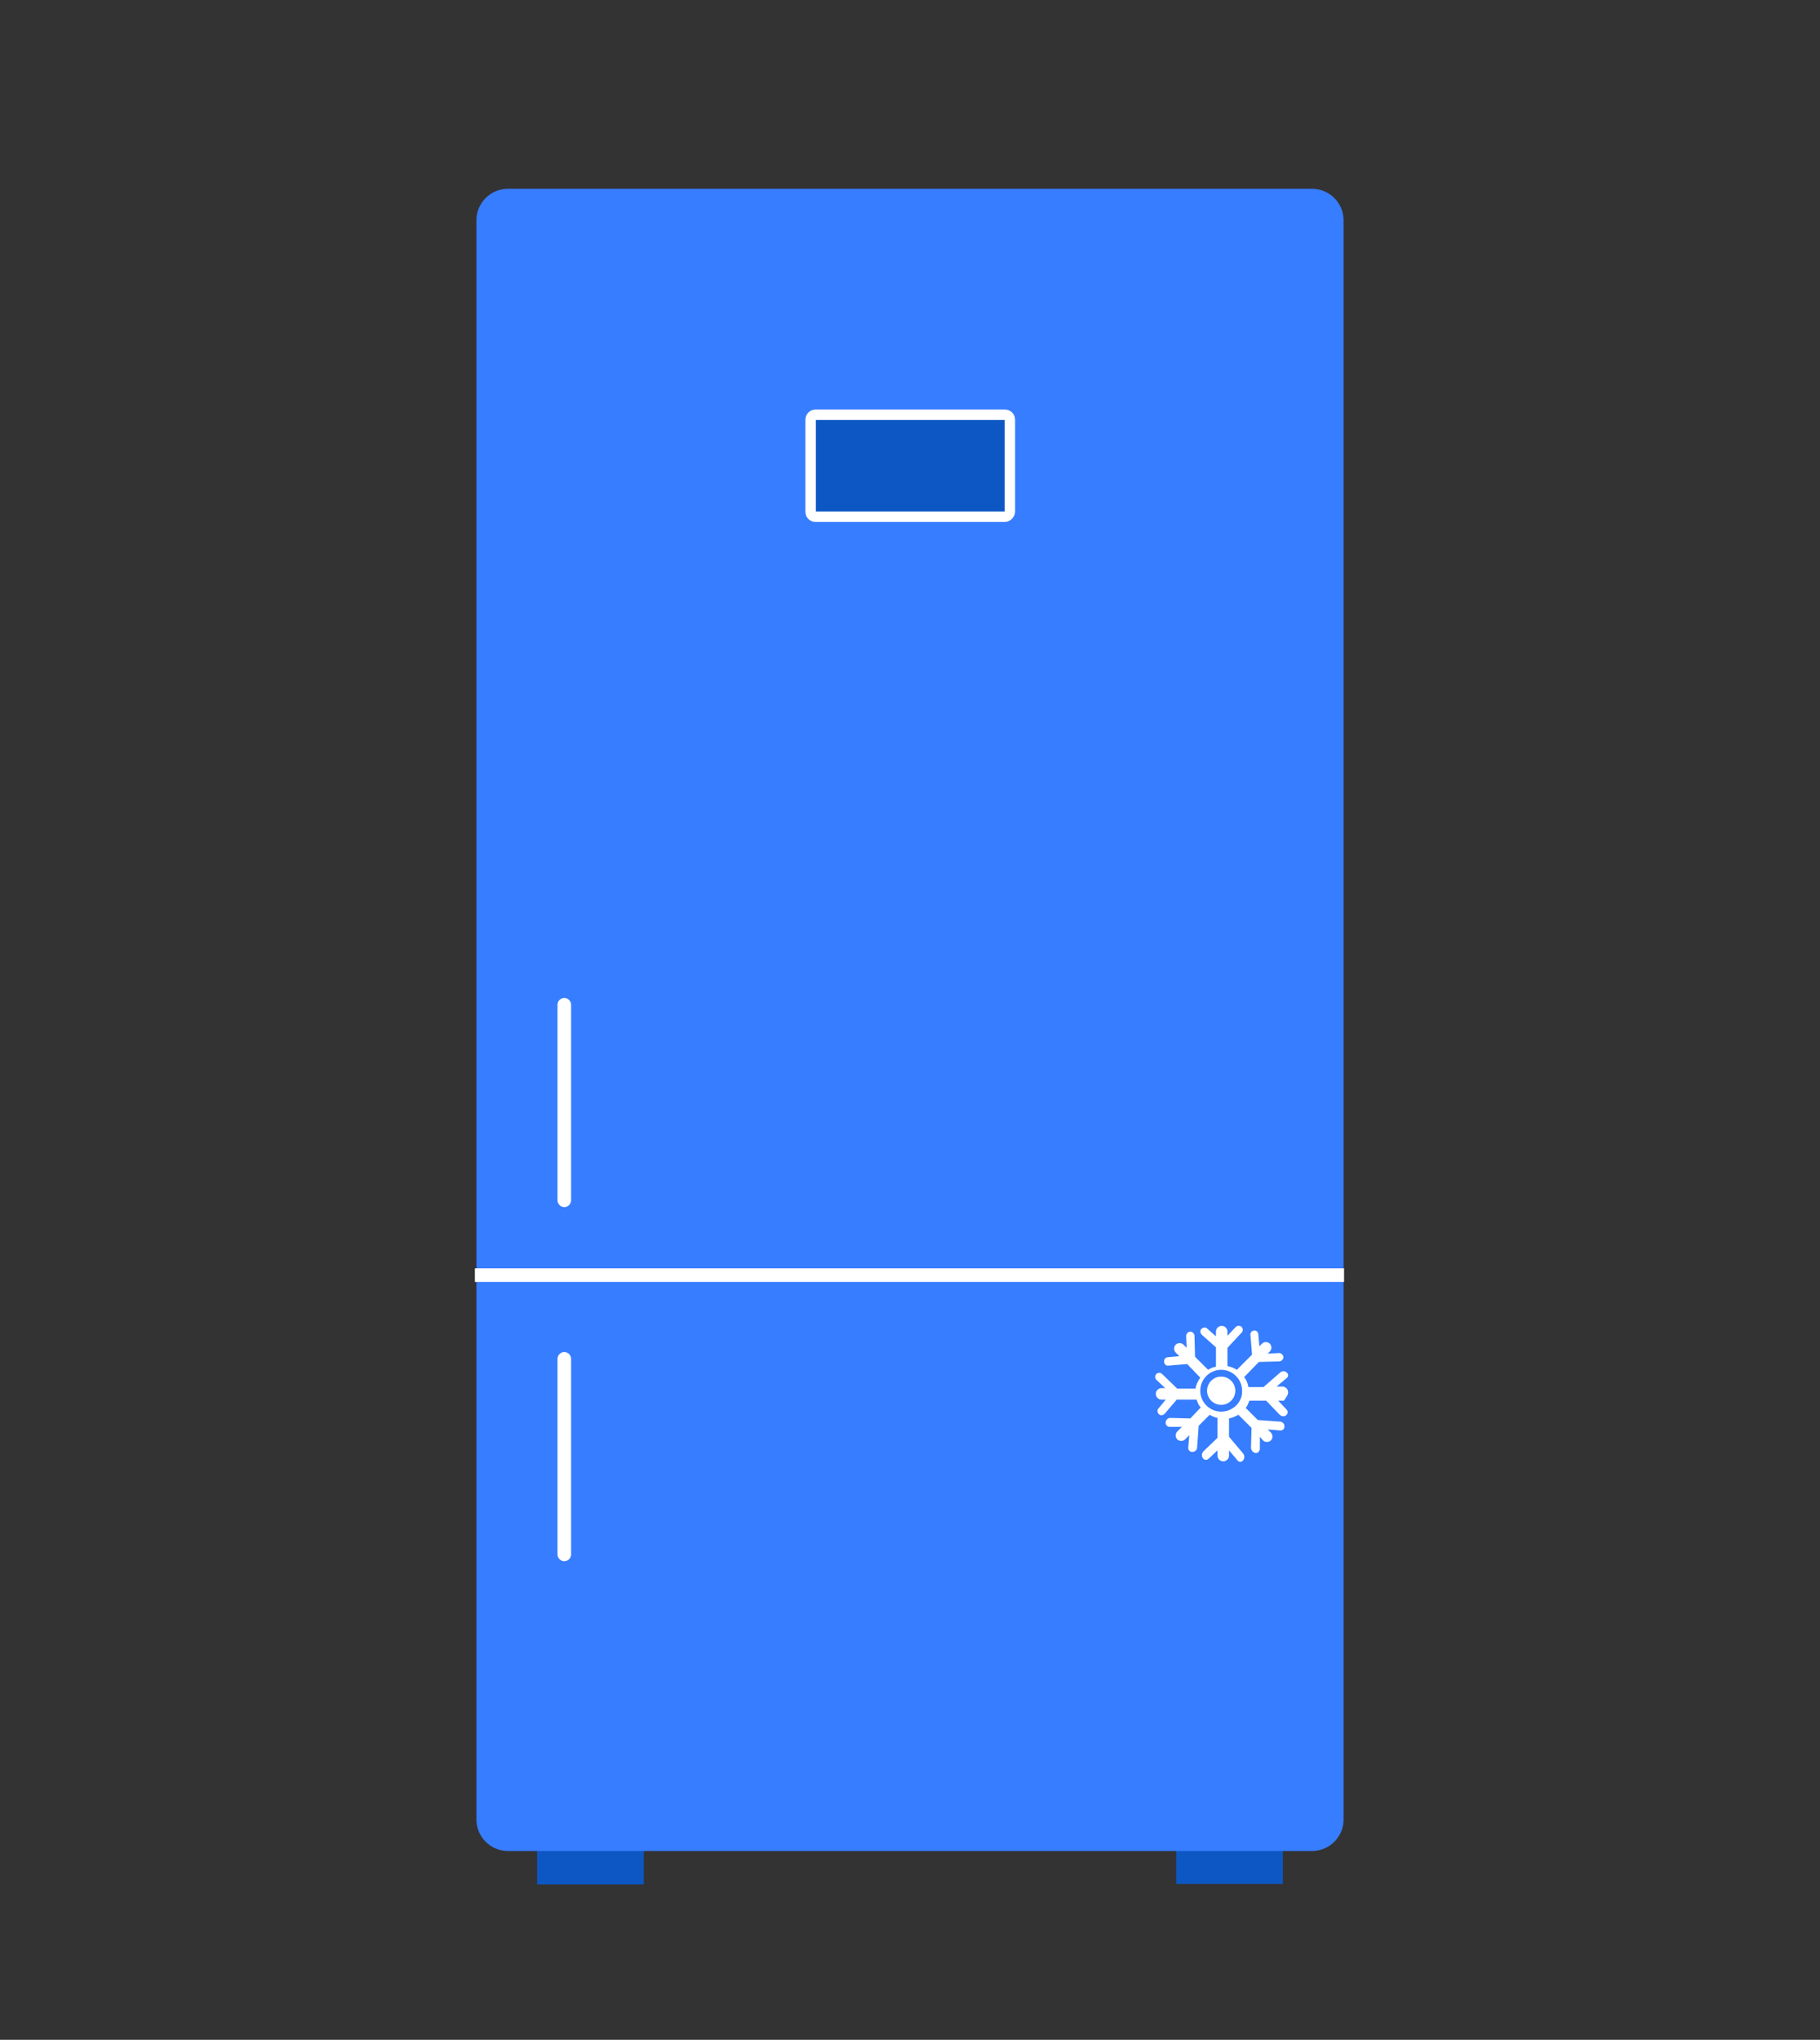 <?xml version="1.0" encoding="utf-8"?>
<!-- Generator: Adobe Illustrator 28.1.0, SVG Export Plug-In . SVG Version: 6.00 Build 0)  -->
<svg version="1.1" id="a" xmlns="http://www.w3.org/2000/svg" xmlns:xlink="http://www.w3.org/1999/xlink" x="0px" y="0px"
	 viewBox="0 0 348 390" style="enable-background:new 0 0 348 390;" xml:space="preserve">
<rect x="0" y="0" width="348" height="390" fill="#333333" stroke="none"/>
<style type="text/css">
	.st0{fill:#0C57C4;}
	.st1{fill:#377DFF;}
	.st2{fill:#FFFFFF;}
	.st3{fill:#0C57C4;stroke:#FFFFFF;stroke-width:2;stroke-miterlimit:10;}
</style>
<g>
	<rect x="224.9" y="350.7" class="st0" width="20.4" height="9.5"/>
	<rect x="102.7" y="350.8" class="st0" width="20.4" height="9.5"/>
</g>
<path class="st1" d="M250.9,353.9H97.1c-3.3,0-6-2.7-6-6V42.1c0-3.3,2.7-6,6-6h153.8c3.3,0,6,2.7,6,6v305.8
	C256.9,351.2,254.2,353.9,250.9,353.9z"/>
<g>
	<ellipse class="st2" cx="233.5" cy="265.9" rx="2.7" ry="2.7"/>
	<path class="st2" d="M246.3,266.2c0-0.6-0.5-1.1-1.1-1.1h-1.1l1.9-1.6c0.4-0.3,0.4-0.8,0-1.1c-0.3-0.3-0.9-0.3-1.2,0l-3.2,2.8h-2.9
		c-0.1-0.7-0.4-1.4-0.8-1.9l2.8-2.9l3.9-0.1c0.4,0,0.8-0.4,0.8-0.8s-0.4-0.8-0.8-0.8l-2.2,0.1l0.4-0.4c0.4-0.4,0.4-1.1,0-1.5
		c-0.4-0.4-1.1-0.4-1.5,0l-0.5,0.5l-0.2-2.3c0-0.4-0.4-0.8-0.8-0.7v0c-0.4,0-0.8,0.4-0.7,0.9l0.3,3.7l-2.9,2.9
		c-0.5-0.3-1.1-0.6-1.8-0.7v-3.5l2.7-2.9c0.3-0.3,0.3-0.8,0-1.1c-0.3-0.3-0.8-0.3-1.1,0l-1.6,1.7v-0.8c0-0.6-0.5-1.1-1.1-1.1
		c-0.6,0-1.1,0.5-1.1,1.1v0.9l-1.7-1.5c-0.3-0.3-0.8-0.2-1.1,0.1l0,0c-0.3,0.3-0.2,0.8,0.1,1.1l2.7,2.4v3.7
		c-0.5,0.1-1.1,0.3-1.5,0.6l-2.5-2.5l-0.1-4c0-0.4-0.4-0.8-0.8-0.8c-0.4,0-0.8,0.4-0.8,0.8l0.1,2.3l-0.6-0.6c-0.4-0.4-1.1-0.4-1.5,0
		c-0.4,0.4-0.4,1.1,0,1.5l0.7,0.7l-2.2,0.2c-0.4,0-0.8,0.4-0.7,0.9l0,0c0,0.4,0.4,0.8,0.8,0.7l3.6-0.3l2.5,2.6
		c-0.4,0.6-0.8,1.3-0.9,2.1h-3.5l-2.9-2.8c-0.3-0.3-0.8-0.3-1.1,0c-0.3,0.3-0.3,0.8,0,1.1l1.7,1.6h-0.7c-0.6,0-1.1,0.5-1.1,1.1
		s0.5,1.1,1.1,1.1h0.8l-1.4,1.7c-0.3,0.3-0.2,0.8,0.1,1.1l0,0c0.3,0.3,0.8,0.2,1.1-0.1l2.3-2.7h3.8c0.2,0.6,0.4,1.1,0.8,1.5l-2,2.1
		l-3.8-0.1c-0.5,0-0.9,0.4-0.9,0.8l0,0c-0.1,0.5,0.3,0.9,0.7,0.9l2.4,0l-0.9,0.9c-0.4,0.4-0.4,1.1,0,1.5c0.4,0.4,1.1,0.4,1.5,0
		l0.8-0.8l-0.2,2.4c0,0.5,0.3,0.8,0.8,0.8c0.5,0,0.9-0.4,0.9-0.9l0.3-4.1l2.1-2.1c0.5,0.3,1,0.5,1.5,0.6v3.8l-2.7,2.6
		c-0.3,0.3-0.4,0.9-0.1,1.3l0,0c0.3,0.4,0.8,0.4,1.1,0.1l1.7-1.6v1c0,0.6,0.5,1.1,1.1,1.1c0.6,0,1.1-0.5,1.1-1.1v-1l1.6,1.9
		c0.3,0.4,0.8,0.4,1.1,0s0.3-0.9,0-1.3l-2.7-3.2v-3.5c0.6-0.1,1.2-0.4,1.8-0.7l2.5,2.5l-0.1,3.8c0,0.5,0.4,0.9,0.8,1l0,0
		c0.5,0.1,0.8-0.3,0.9-0.7l0-2.4l0.6,0.7c0.4,0.4,1.1,0.4,1.5,0c0.4-0.4,0.4-1.1,0-1.5l-0.6-0.6l2.4,0.2c0.5,0,0.8-0.3,0.8-0.8
		s-0.4-0.9-0.9-0.9l-4.2-0.3l-2.3-2.3c0.3-0.4,0.5-0.9,0.7-1.4h3.2l2.6,2.7c0.3,0.3,0.9,0.4,1.2,0.1l0,0c0.4-0.3,0.4-0.8,0.1-1.1
		l-1.6-1.7h1.1C245.8,267.3,246.3,266.8,246.3,266.2z M233.5,269.9c-2.2,0-4-1.8-4-4c0-2.2,1.8-4,4-4s4,1.8,4,4
		C237.6,268.1,235.7,269.9,233.5,269.9z"/>
</g>
<rect x="90.8" y="242.5" class="st2" width="166.2" height="2.6"/>
<path class="st2" d="M109.2,259.8v37.4c0,0.7-0.6,1.3-1.3,1.3h0c-0.7,0-1.3-0.6-1.3-1.3v-37.4c0-0.7,0.6-1.3,1.3-1.3h0
	C108.6,258.5,109.2,259.1,109.2,259.8z"/>
<path class="st2" d="M109.2,192.1v37.4c0,0.7-0.6,1.3-1.3,1.3h0c-0.7,0-1.3-0.6-1.3-1.3v-37.4c0-0.7,0.6-1.3,1.3-1.3h0
	C108.6,190.8,109.2,191.4,109.2,192.1z"/>
<path class="st3" d="M192.1,98.8h-36.1c-0.6,0-1-0.4-1-1V80.3c0-0.6,0.4-1,1-1h36.1c0.6,0,1,0.4,1,1v17.5
	C193.1,98.3,192.6,98.8,192.1,98.8z"/>
</svg>
